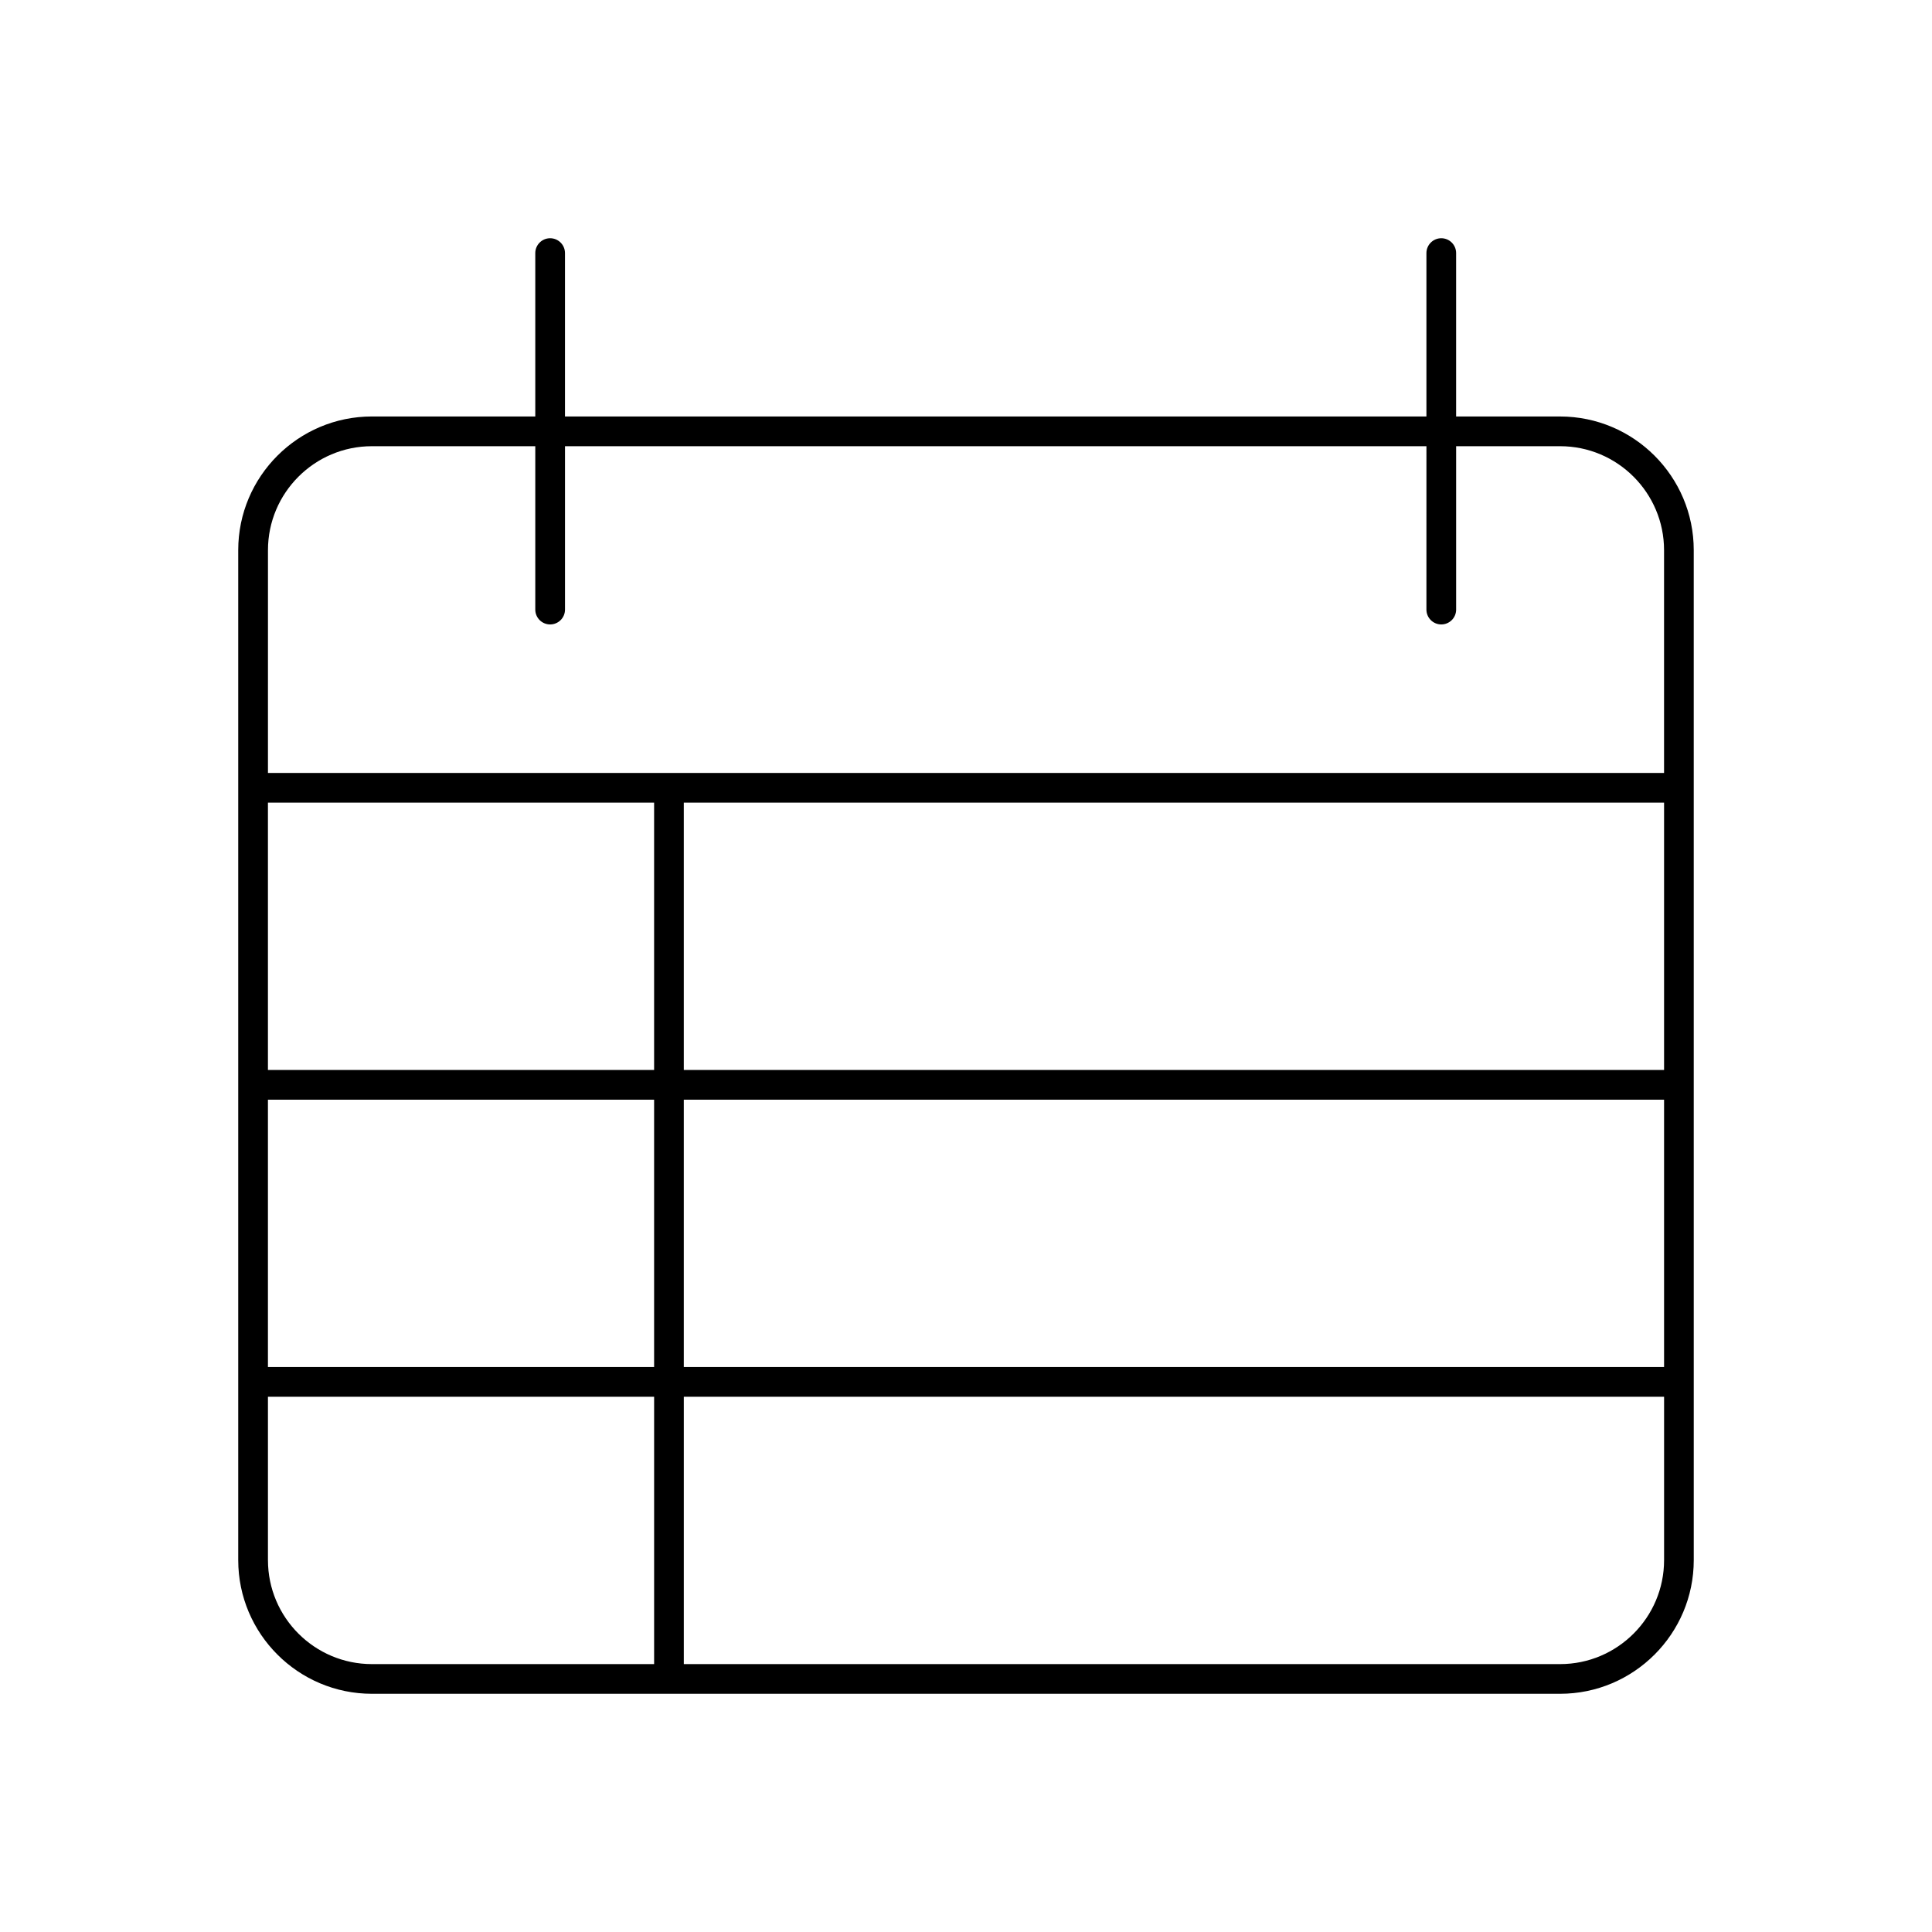 <?xml version="1.0" encoding="UTF-8"?>
<!-- The Best Svg Icon site in the world: iconSvg.co, Visit us! https://iconsvg.co -->
<svg fill="#000000" width="800px" height="800px" version="1.1" viewBox="144 144 512 512" xmlns="http://www.w3.org/2000/svg">
 <path d="m557.44 254.37h-27.551v-43.297c0-2.172-1.762-3.938-3.938-3.938-2.172 0-3.934 1.766-3.934 3.938v43.297h-228.29v-43.297c0-2.172-1.762-3.938-3.938-3.938-2.172 0-3.934 1.766-3.934 3.938v43.297h-43.297c-19.531 0-35.426 15.895-35.426 35.426v267.65c0 19.531 15.895 35.426 35.426 35.426h314.88c19.531 0 35.426-15.895 35.426-35.426l-0.004-267.65c0-19.531-15.895-35.422-35.426-35.422zm27.555 102.34v70.848h-259.78v-70.848zm-267.65 70.848h-102.34v-70.848h102.34zm-102.34 7.871h102.34v70.848h-102.34zm110.21 0h259.78v70.848h-259.78zm-82.656-173.18h43.297v43.297c0 2.172 1.762 3.938 3.938 3.938 2.172 0 3.938-1.762 3.938-3.938v-43.297h228.29l-0.004 43.297c0 2.172 1.762 3.938 3.938 3.938 2.172 0 3.938-1.762 3.938-3.938v-43.297h27.547c15.191 0 27.551 12.359 27.551 27.551v59.039h-369.98l0.004-59.039c0-15.191 12.355-27.551 27.551-27.551zm-27.551 295.2v-43.297h102.34v70.848l-74.785 0.004c-15.195 0-27.551-12.359-27.551-27.555zm342.43 27.555h-232.22v-70.848h259.78v43.293c0 15.195-12.359 27.555-27.555 27.555z"/>
</svg>